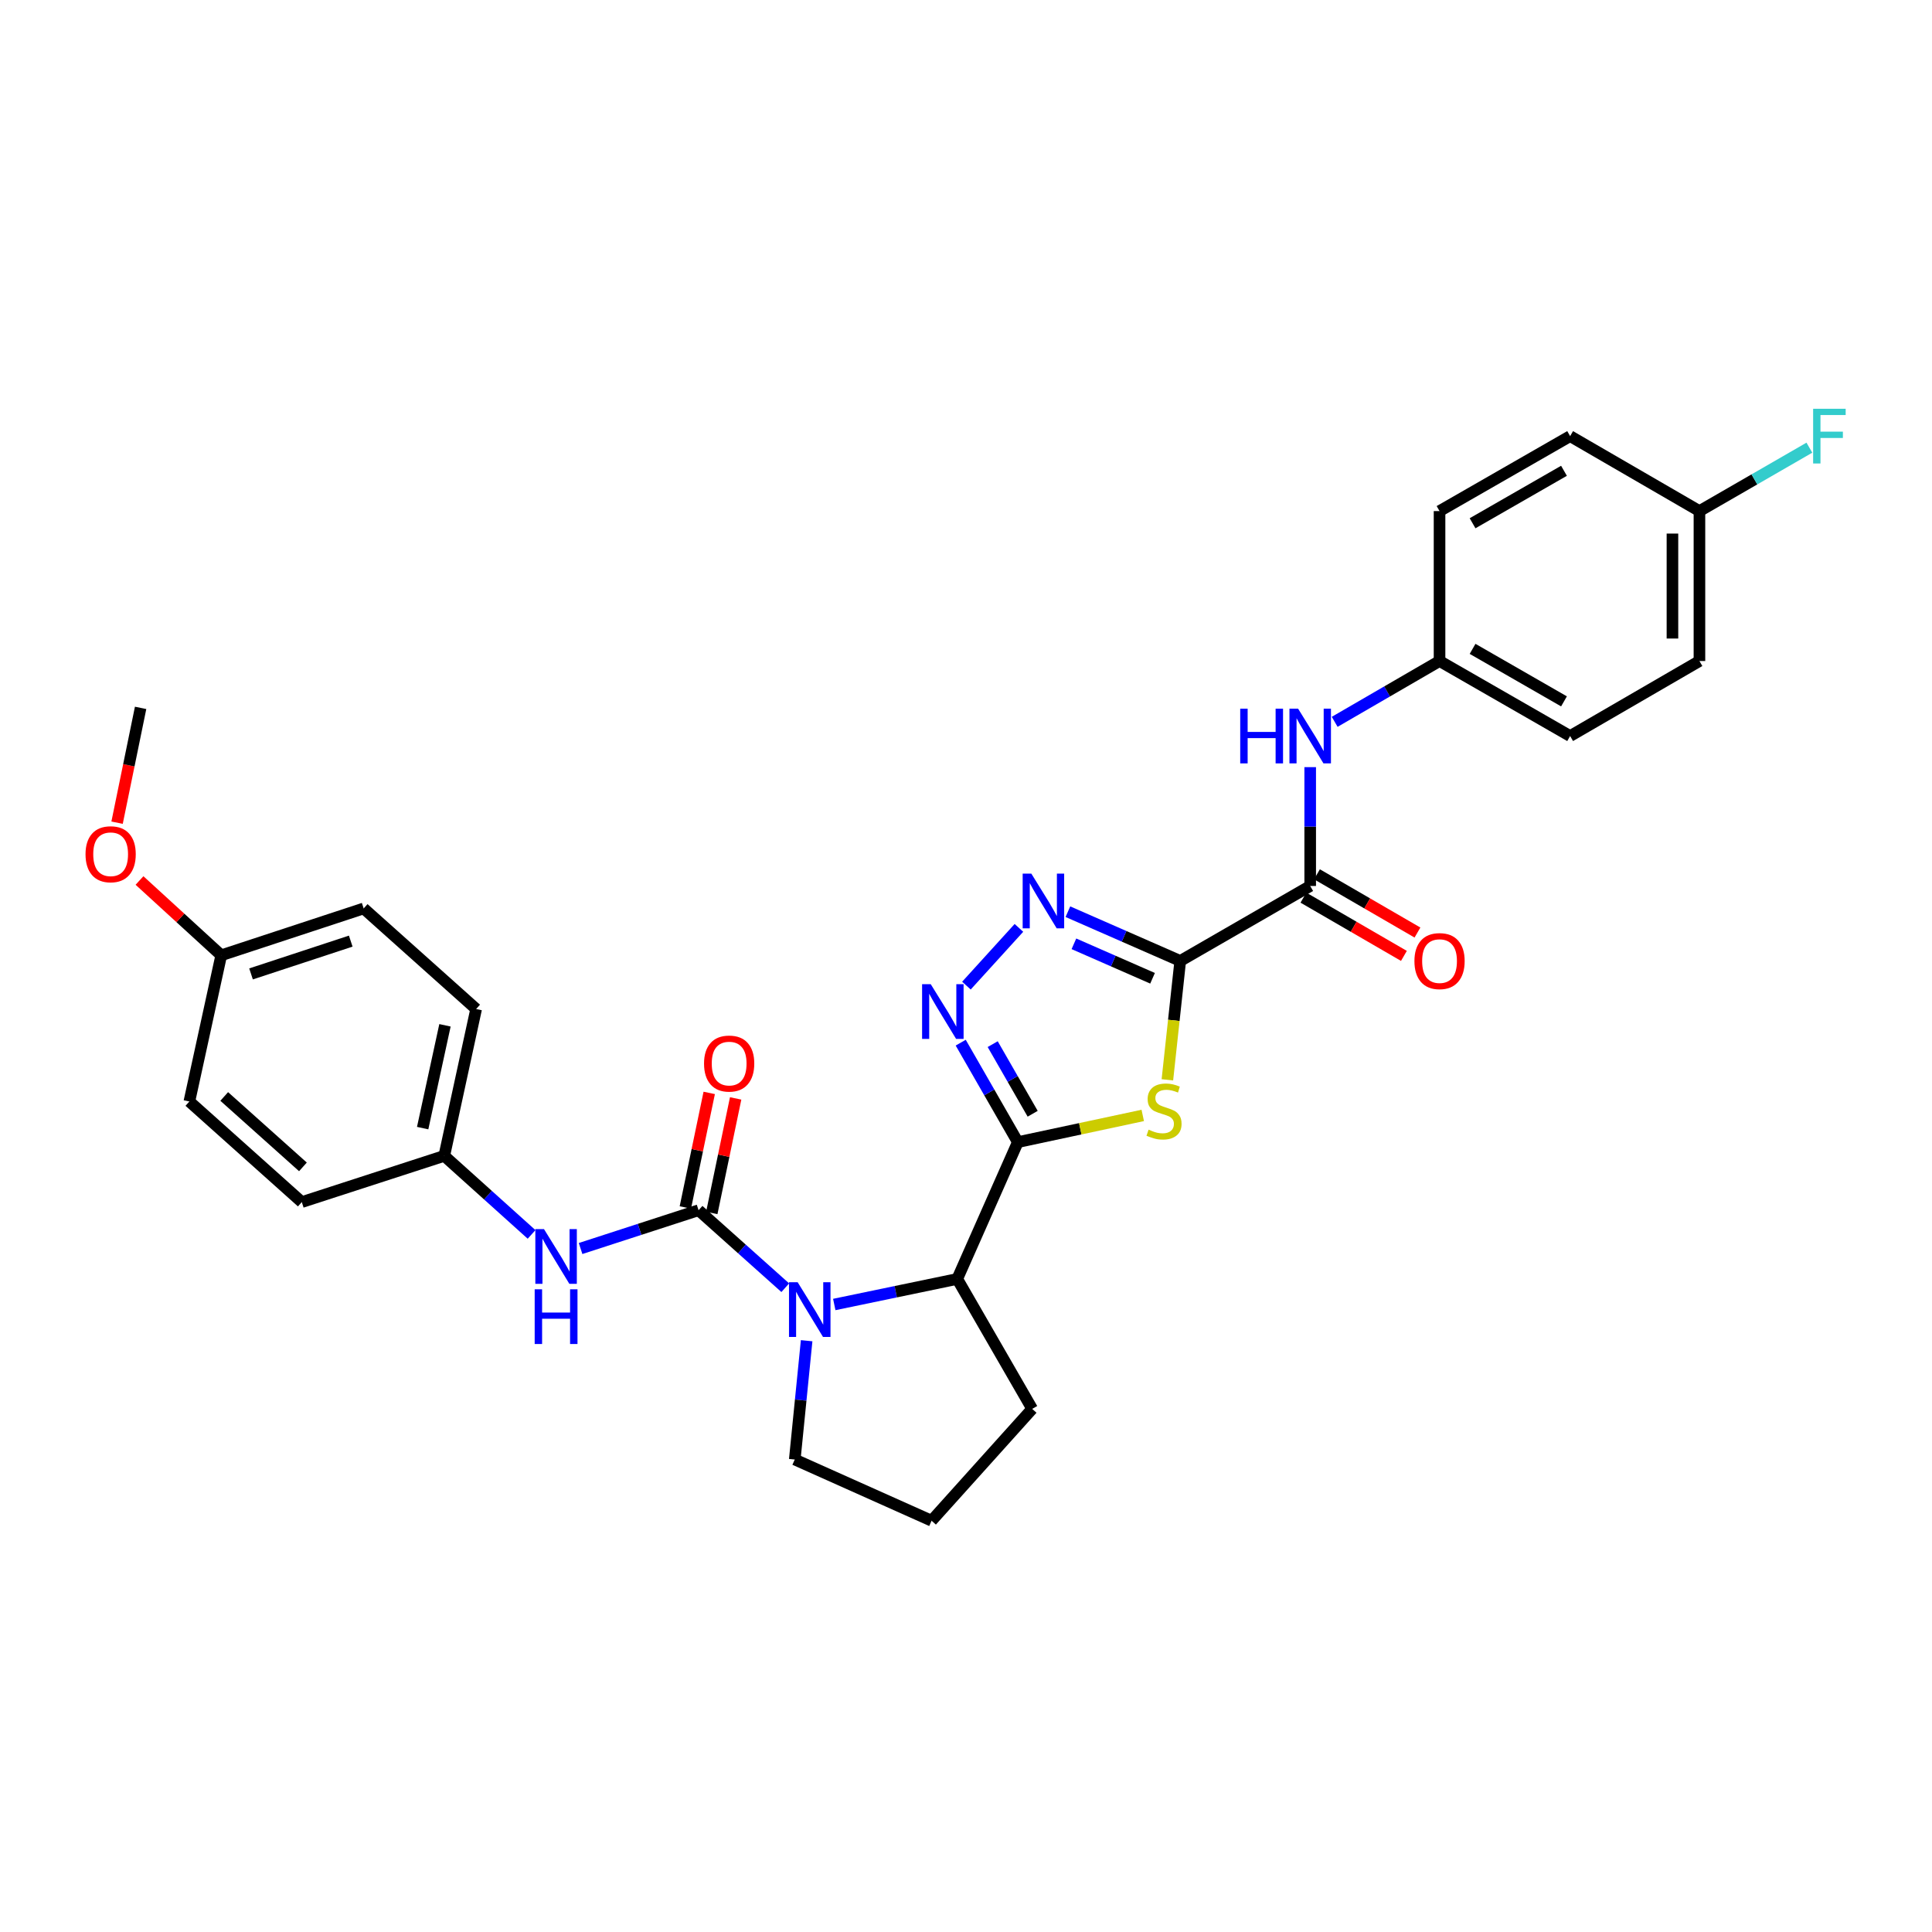 <?xml version='1.0' encoding='iso-8859-1'?>
<svg version='1.1' baseProfile='full'
              xmlns='http://www.w3.org/2000/svg'
                      xmlns:rdkit='http://www.rdkit.org/xml'
                      xmlns:xlink='http://www.w3.org/1999/xlink'
                  xml:space='preserve'
width='1000px' height='1000px' viewBox='0 0 1000 1000'>
<!-- END OF HEADER -->
<rect style='opacity:1.0;fill:#FFFFFF;stroke:none' width='1000' height='1000' x='0' y='0'> </rect>
<path class='bond-1' d='M 610.891,497.381 L 607.564,528.149' style='fill:none;fill-rule:evenodd;stroke:#000000;stroke-width:6px;stroke-linecap:butt;stroke-linejoin:miter;stroke-opacity:1' />
<path class='bond-1' d='M 607.564,528.149 L 604.236,558.917' style='fill:none;fill-rule:evenodd;stroke:#CCCC00;stroke-width:6px;stroke-linecap:butt;stroke-linejoin:miter;stroke-opacity:1' />
<path class='bond-4' d='M 610.891,497.381 L 581.817,484.635' style='fill:none;fill-rule:evenodd;stroke:#000000;stroke-width:6px;stroke-linecap:butt;stroke-linejoin:miter;stroke-opacity:1' />
<path class='bond-4' d='M 581.817,484.635 L 552.743,471.889' style='fill:none;fill-rule:evenodd;stroke:#0000FF;stroke-width:6px;stroke-linecap:butt;stroke-linejoin:miter;stroke-opacity:1' />
<path class='bond-4' d='M 596.558,506.356 L 576.206,497.434' style='fill:none;fill-rule:evenodd;stroke:#000000;stroke-width:6px;stroke-linecap:butt;stroke-linejoin:miter;stroke-opacity:1' />
<path class='bond-4' d='M 576.206,497.434 L 555.854,488.512' style='fill:none;fill-rule:evenodd;stroke:#0000FF;stroke-width:6px;stroke-linecap:butt;stroke-linejoin:miter;stroke-opacity:1' />
<path class='bond-6' d='M 610.891,497.381 L 678.157,458.577' style='fill:none;fill-rule:evenodd;stroke:#000000;stroke-width:6px;stroke-linecap:butt;stroke-linejoin:miter;stroke-opacity:1' />
<path class='bond-0' d='M 526.824,591.16 L 559.154,584.251' style='fill:none;fill-rule:evenodd;stroke:#000000;stroke-width:6px;stroke-linecap:butt;stroke-linejoin:miter;stroke-opacity:1' />
<path class='bond-0' d='M 559.154,584.251 L 591.484,577.342' style='fill:none;fill-rule:evenodd;stroke:#CCCC00;stroke-width:6px;stroke-linecap:butt;stroke-linejoin:miter;stroke-opacity:1' />
<path class='bond-7' d='M 526.824,591.16 L 495.466,661.982' style='fill:none;fill-rule:evenodd;stroke:#000000;stroke-width:6px;stroke-linecap:butt;stroke-linejoin:miter;stroke-opacity:1' />
<path class='bond-30' d='M 526.824,591.16 L 512.044,565.422' style='fill:none;fill-rule:evenodd;stroke:#000000;stroke-width:6px;stroke-linecap:butt;stroke-linejoin:miter;stroke-opacity:1' />
<path class='bond-30' d='M 512.044,565.422 L 497.263,539.684' style='fill:none;fill-rule:evenodd;stroke:#0000FF;stroke-width:6px;stroke-linecap:butt;stroke-linejoin:miter;stroke-opacity:1' />
<path class='bond-30' d='M 534.509,576.479 L 524.163,558.463' style='fill:none;fill-rule:evenodd;stroke:#000000;stroke-width:6px;stroke-linecap:butt;stroke-linejoin:miter;stroke-opacity:1' />
<path class='bond-30' d='M 524.163,558.463 L 513.816,540.446' style='fill:none;fill-rule:evenodd;stroke:#0000FF;stroke-width:6px;stroke-linecap:butt;stroke-linejoin:miter;stroke-opacity:1' />
<path class='bond-2' d='M 361.579,626.408 L 384.017,646.464' style='fill:none;fill-rule:evenodd;stroke:#000000;stroke-width:6px;stroke-linecap:butt;stroke-linejoin:miter;stroke-opacity:1' />
<path class='bond-2' d='M 384.017,646.464 L 406.455,666.519' style='fill:none;fill-rule:evenodd;stroke:#0000FF;stroke-width:6px;stroke-linecap:butt;stroke-linejoin:miter;stroke-opacity:1' />
<path class='bond-8' d='M 361.579,626.408 L 331.044,636.319' style='fill:none;fill-rule:evenodd;stroke:#000000;stroke-width:6px;stroke-linecap:butt;stroke-linejoin:miter;stroke-opacity:1' />
<path class='bond-8' d='M 331.044,636.319 L 300.508,646.229' style='fill:none;fill-rule:evenodd;stroke:#0000FF;stroke-width:6px;stroke-linecap:butt;stroke-linejoin:miter;stroke-opacity:1' />
<path class='bond-10' d='M 368.419,627.833 L 374.595,598.187' style='fill:none;fill-rule:evenodd;stroke:#000000;stroke-width:6px;stroke-linecap:butt;stroke-linejoin:miter;stroke-opacity:1' />
<path class='bond-10' d='M 374.595,598.187 L 380.771,568.541' style='fill:none;fill-rule:evenodd;stroke:#FF0000;stroke-width:6px;stroke-linecap:butt;stroke-linejoin:miter;stroke-opacity:1' />
<path class='bond-10' d='M 354.738,624.983 L 360.914,595.337' style='fill:none;fill-rule:evenodd;stroke:#000000;stroke-width:6px;stroke-linecap:butt;stroke-linejoin:miter;stroke-opacity:1' />
<path class='bond-10' d='M 360.914,595.337 L 367.09,565.691' style='fill:none;fill-rule:evenodd;stroke:#FF0000;stroke-width:6px;stroke-linecap:butt;stroke-linejoin:miter;stroke-opacity:1' />
<path class='bond-3' d='M 431.814,675.207 L 463.64,668.594' style='fill:none;fill-rule:evenodd;stroke:#0000FF;stroke-width:6px;stroke-linecap:butt;stroke-linejoin:miter;stroke-opacity:1' />
<path class='bond-3' d='M 463.64,668.594 L 495.466,661.982' style='fill:none;fill-rule:evenodd;stroke:#000000;stroke-width:6px;stroke-linecap:butt;stroke-linejoin:miter;stroke-opacity:1' />
<path class='bond-14' d='M 417.514,693.953 L 414.441,724.698' style='fill:none;fill-rule:evenodd;stroke:#0000FF;stroke-width:6px;stroke-linecap:butt;stroke-linejoin:miter;stroke-opacity:1' />
<path class='bond-14' d='M 414.441,724.698 L 411.368,755.443' style='fill:none;fill-rule:evenodd;stroke:#000000;stroke-width:6px;stroke-linecap:butt;stroke-linejoin:miter;stroke-opacity:1' />
<path class='bond-5' d='M 527.395,480.27 L 500.216,510.157' style='fill:none;fill-rule:evenodd;stroke:#0000FF;stroke-width:6px;stroke-linecap:butt;stroke-linejoin:miter;stroke-opacity:1' />
<path class='bond-9' d='M 678.157,458.577 L 678.157,427.824' style='fill:none;fill-rule:evenodd;stroke:#000000;stroke-width:6px;stroke-linecap:butt;stroke-linejoin:miter;stroke-opacity:1' />
<path class='bond-9' d='M 678.157,427.824 L 678.157,397.07' style='fill:none;fill-rule:evenodd;stroke:#0000FF;stroke-width:6px;stroke-linecap:butt;stroke-linejoin:miter;stroke-opacity:1' />
<path class='bond-11' d='M 674.653,464.623 L 700.659,479.696' style='fill:none;fill-rule:evenodd;stroke:#000000;stroke-width:6px;stroke-linecap:butt;stroke-linejoin:miter;stroke-opacity:1' />
<path class='bond-11' d='M 700.659,479.696 L 726.666,494.77' style='fill:none;fill-rule:evenodd;stroke:#FF0000;stroke-width:6px;stroke-linecap:butt;stroke-linejoin:miter;stroke-opacity:1' />
<path class='bond-11' d='M 681.661,452.532 L 707.667,467.606' style='fill:none;fill-rule:evenodd;stroke:#000000;stroke-width:6px;stroke-linecap:butt;stroke-linejoin:miter;stroke-opacity:1' />
<path class='bond-11' d='M 707.667,467.606 L 733.674,482.679' style='fill:none;fill-rule:evenodd;stroke:#FF0000;stroke-width:6px;stroke-linecap:butt;stroke-linejoin:miter;stroke-opacity:1' />
<path class='bond-26' d='M 495.466,661.982 L 534.262,729.24' style='fill:none;fill-rule:evenodd;stroke:#000000;stroke-width:6px;stroke-linecap:butt;stroke-linejoin:miter;stroke-opacity:1' />
<path class='bond-12' d='M 275.144,638.93 L 252.547,618.601' style='fill:none;fill-rule:evenodd;stroke:#0000FF;stroke-width:6px;stroke-linecap:butt;stroke-linejoin:miter;stroke-opacity:1' />
<path class='bond-12' d='M 252.547,618.601 L 229.951,598.272' style='fill:none;fill-rule:evenodd;stroke:#000000;stroke-width:6px;stroke-linecap:butt;stroke-linejoin:miter;stroke-opacity:1' />
<path class='bond-13' d='M 690.832,373.619 L 717.968,357.881' style='fill:none;fill-rule:evenodd;stroke:#0000FF;stroke-width:6px;stroke-linecap:butt;stroke-linejoin:miter;stroke-opacity:1' />
<path class='bond-13' d='M 717.968,357.881 L 745.104,342.143' style='fill:none;fill-rule:evenodd;stroke:#000000;stroke-width:6px;stroke-linecap:butt;stroke-linejoin:miter;stroke-opacity:1' />
<path class='bond-19' d='M 229.951,598.272 L 156.21,622.2' style='fill:none;fill-rule:evenodd;stroke:#000000;stroke-width:6px;stroke-linecap:butt;stroke-linejoin:miter;stroke-opacity:1' />
<path class='bond-20' d='M 229.951,598.272 L 246.449,522.264' style='fill:none;fill-rule:evenodd;stroke:#000000;stroke-width:6px;stroke-linecap:butt;stroke-linejoin:miter;stroke-opacity:1' />
<path class='bond-20' d='M 218.768,583.906 L 230.317,530.701' style='fill:none;fill-rule:evenodd;stroke:#000000;stroke-width:6px;stroke-linecap:butt;stroke-linejoin:miter;stroke-opacity:1' />
<path class='bond-18' d='M 745.104,342.143 L 745.104,264.536' style='fill:none;fill-rule:evenodd;stroke:#000000;stroke-width:6px;stroke-linecap:butt;stroke-linejoin:miter;stroke-opacity:1' />
<path class='bond-21' d='M 745.104,342.143 L 812.696,380.97' style='fill:none;fill-rule:evenodd;stroke:#000000;stroke-width:6px;stroke-linecap:butt;stroke-linejoin:miter;stroke-opacity:1' />
<path class='bond-21' d='M 762.204,335.849 L 809.519,363.028' style='fill:none;fill-rule:evenodd;stroke:#000000;stroke-width:6px;stroke-linecap:butt;stroke-linejoin:miter;stroke-opacity:1' />
<path class='bond-32' d='M 411.368,755.443 L 482.19,787.127' style='fill:none;fill-rule:evenodd;stroke:#000000;stroke-width:6px;stroke-linecap:butt;stroke-linejoin:miter;stroke-opacity:1' />
<path class='bond-15' d='M 879.628,264.536 L 879.628,342.143' style='fill:none;fill-rule:evenodd;stroke:#000000;stroke-width:6px;stroke-linecap:butt;stroke-linejoin:miter;stroke-opacity:1' />
<path class='bond-15' d='M 865.654,276.177 L 865.654,330.502' style='fill:none;fill-rule:evenodd;stroke:#000000;stroke-width:6px;stroke-linecap:butt;stroke-linejoin:miter;stroke-opacity:1' />
<path class='bond-17' d='M 879.628,264.536 L 908.081,248.126' style='fill:none;fill-rule:evenodd;stroke:#000000;stroke-width:6px;stroke-linecap:butt;stroke-linejoin:miter;stroke-opacity:1' />
<path class='bond-17' d='M 908.081,248.126 L 936.533,231.716' style='fill:none;fill-rule:evenodd;stroke:#33CCCC;stroke-width:6px;stroke-linecap:butt;stroke-linejoin:miter;stroke-opacity:1' />
<path class='bond-31' d='M 879.628,264.536 L 812.696,225.74' style='fill:none;fill-rule:evenodd;stroke:#000000;stroke-width:6px;stroke-linecap:butt;stroke-linejoin:miter;stroke-opacity:1' />
<path class='bond-16' d='M 114.51,494.462 L 188.236,470.207' style='fill:none;fill-rule:evenodd;stroke:#000000;stroke-width:6px;stroke-linecap:butt;stroke-linejoin:miter;stroke-opacity:1' />
<path class='bond-16' d='M 129.936,504.098 L 181.544,487.121' style='fill:none;fill-rule:evenodd;stroke:#000000;stroke-width:6px;stroke-linecap:butt;stroke-linejoin:miter;stroke-opacity:1' />
<path class='bond-27' d='M 114.51,494.462 L 93.359,475.103' style='fill:none;fill-rule:evenodd;stroke:#000000;stroke-width:6px;stroke-linecap:butt;stroke-linejoin:miter;stroke-opacity:1' />
<path class='bond-27' d='M 93.359,475.103 L 72.207,455.745' style='fill:none;fill-rule:evenodd;stroke:#FF0000;stroke-width:6px;stroke-linecap:butt;stroke-linejoin:miter;stroke-opacity:1' />
<path class='bond-33' d='M 114.51,494.462 L 98.012,570.136' style='fill:none;fill-rule:evenodd;stroke:#000000;stroke-width:6px;stroke-linecap:butt;stroke-linejoin:miter;stroke-opacity:1' />
<path class='bond-23' d='M 745.104,264.536 L 812.696,225.74' style='fill:none;fill-rule:evenodd;stroke:#000000;stroke-width:6px;stroke-linecap:butt;stroke-linejoin:miter;stroke-opacity:1' />
<path class='bond-23' d='M 762.2,270.837 L 809.514,243.679' style='fill:none;fill-rule:evenodd;stroke:#000000;stroke-width:6px;stroke-linecap:butt;stroke-linejoin:miter;stroke-opacity:1' />
<path class='bond-25' d='M 156.21,622.2 L 98.012,570.136' style='fill:none;fill-rule:evenodd;stroke:#000000;stroke-width:6px;stroke-linecap:butt;stroke-linejoin:miter;stroke-opacity:1' />
<path class='bond-25' d='M 156.798,603.975 L 116.059,567.53' style='fill:none;fill-rule:evenodd;stroke:#000000;stroke-width:6px;stroke-linecap:butt;stroke-linejoin:miter;stroke-opacity:1' />
<path class='bond-24' d='M 246.449,522.264 L 188.236,470.207' style='fill:none;fill-rule:evenodd;stroke:#000000;stroke-width:6px;stroke-linecap:butt;stroke-linejoin:miter;stroke-opacity:1' />
<path class='bond-22' d='M 812.696,380.97 L 879.628,342.143' style='fill:none;fill-rule:evenodd;stroke:#000000;stroke-width:6px;stroke-linecap:butt;stroke-linejoin:miter;stroke-opacity:1' />
<path class='bond-28' d='M 534.262,729.24 L 482.19,787.127' style='fill:none;fill-rule:evenodd;stroke:#000000;stroke-width:6px;stroke-linecap:butt;stroke-linejoin:miter;stroke-opacity:1' />
<path class='bond-29' d='M 60.599,425.82 L 66.689,396.109' style='fill:none;fill-rule:evenodd;stroke:#FF0000;stroke-width:6px;stroke-linecap:butt;stroke-linejoin:miter;stroke-opacity:1' />
<path class='bond-29' d='M 66.689,396.109 L 72.78,366.397' style='fill:none;fill-rule:evenodd;stroke:#000000;stroke-width:6px;stroke-linecap:butt;stroke-linejoin:miter;stroke-opacity:1' />
<path  class='atom-2' d='M 594.498 584.708
Q 594.818 584.828, 596.138 585.388
Q 597.458 585.948, 598.898 586.308
Q 600.378 586.628, 601.818 586.628
Q 604.498 586.628, 606.058 585.348
Q 607.618 584.028, 607.618 581.748
Q 607.618 580.188, 606.818 579.228
Q 606.058 578.268, 604.858 577.748
Q 603.658 577.228, 601.658 576.628
Q 599.138 575.868, 597.618 575.148
Q 596.138 574.428, 595.058 572.908
Q 594.018 571.388, 594.018 568.828
Q 594.018 565.268, 596.418 563.068
Q 598.858 560.868, 603.658 560.868
Q 606.938 560.868, 610.658 562.428
L 609.738 565.508
Q 606.338 564.108, 603.778 564.108
Q 601.018 564.108, 599.498 565.268
Q 597.978 566.388, 598.018 568.348
Q 598.018 569.868, 598.778 570.788
Q 599.578 571.708, 600.698 572.228
Q 601.858 572.748, 603.778 573.348
Q 606.338 574.148, 607.858 574.948
Q 609.378 575.748, 610.458 577.388
Q 611.578 578.988, 611.578 581.748
Q 611.578 585.668, 608.938 587.788
Q 606.338 589.868, 601.978 589.868
Q 599.458 589.868, 597.538 589.308
Q 595.658 588.788, 593.418 587.868
L 594.498 584.708
' fill='#CCCC00'/>
<path  class='atom-4' d='M 412.864 663.683
L 422.144 678.683
Q 423.064 680.163, 424.544 682.843
Q 426.024 685.523, 426.104 685.683
L 426.104 663.683
L 429.864 663.683
L 429.864 692.003
L 425.984 692.003
L 416.024 675.603
Q 414.864 673.683, 413.624 671.483
Q 412.424 669.283, 412.064 668.603
L 412.064 692.003
L 408.384 692.003
L 408.384 663.683
L 412.864 663.683
' fill='#0000FF'/>
<path  class='atom-5' d='M 533.809 452.173
L 543.089 467.173
Q 544.009 468.653, 545.489 471.333
Q 546.969 474.013, 547.049 474.173
L 547.049 452.173
L 550.809 452.173
L 550.809 480.493
L 546.929 480.493
L 536.969 464.093
Q 535.809 462.173, 534.569 459.973
Q 533.369 457.773, 533.009 457.093
L 533.009 480.493
L 529.329 480.493
L 529.329 452.173
L 533.809 452.173
' fill='#0000FF'/>
<path  class='atom-6' d='M 481.753 509.416
L 491.033 524.416
Q 491.953 525.896, 493.433 528.576
Q 494.913 531.256, 494.993 531.416
L 494.993 509.416
L 498.753 509.416
L 498.753 537.736
L 494.873 537.736
L 484.913 521.336
Q 483.753 519.416, 482.513 517.216
Q 481.313 515.016, 480.953 514.336
L 480.953 537.736
L 477.273 537.736
L 477.273 509.416
L 481.753 509.416
' fill='#0000FF'/>
<path  class='atom-9' d='M 281.57 636.184
L 290.85 651.184
Q 291.77 652.664, 293.25 655.344
Q 294.73 658.024, 294.81 658.184
L 294.81 636.184
L 298.57 636.184
L 298.57 664.504
L 294.69 664.504
L 284.73 648.104
Q 283.57 646.184, 282.33 643.984
Q 281.13 641.784, 280.77 641.104
L 280.77 664.504
L 277.09 664.504
L 277.09 636.184
L 281.57 636.184
' fill='#0000FF'/>
<path  class='atom-9' d='M 276.75 667.336
L 280.59 667.336
L 280.59 679.376
L 295.07 679.376
L 295.07 667.336
L 298.91 667.336
L 298.91 695.656
L 295.07 695.656
L 295.07 682.576
L 280.59 682.576
L 280.59 695.656
L 276.75 695.656
L 276.75 667.336
' fill='#0000FF'/>
<path  class='atom-10' d='M 641.937 366.81
L 645.777 366.81
L 645.777 378.85
L 660.257 378.85
L 660.257 366.81
L 664.097 366.81
L 664.097 395.13
L 660.257 395.13
L 660.257 382.05
L 645.777 382.05
L 645.777 395.13
L 641.937 395.13
L 641.937 366.81
' fill='#0000FF'/>
<path  class='atom-10' d='M 671.897 366.81
L 681.177 381.81
Q 682.097 383.29, 683.577 385.97
Q 685.057 388.65, 685.137 388.81
L 685.137 366.81
L 688.897 366.81
L 688.897 395.13
L 685.017 395.13
L 675.057 378.73
Q 673.897 376.81, 672.657 374.61
Q 671.457 372.41, 671.097 371.73
L 671.097 395.13
L 667.417 395.13
L 667.417 366.81
L 671.897 366.81
' fill='#0000FF'/>
<path  class='atom-11' d='M 364.409 550.496
Q 364.409 543.696, 367.769 539.896
Q 371.129 536.096, 377.409 536.096
Q 383.689 536.096, 387.049 539.896
Q 390.409 543.696, 390.409 550.496
Q 390.409 557.376, 387.009 561.296
Q 383.609 565.176, 377.409 565.176
Q 371.169 565.176, 367.769 561.296
Q 364.409 557.416, 364.409 550.496
M 377.409 561.976
Q 381.729 561.976, 384.049 559.096
Q 386.409 556.176, 386.409 550.496
Q 386.409 544.936, 384.049 542.136
Q 381.729 539.296, 377.409 539.296
Q 373.089 539.296, 370.729 542.096
Q 368.409 544.896, 368.409 550.496
Q 368.409 556.216, 370.729 559.096
Q 373.089 561.976, 377.409 561.976
' fill='#FF0000'/>
<path  class='atom-12' d='M 732.104 497.461
Q 732.104 490.661, 735.464 486.861
Q 738.824 483.061, 745.104 483.061
Q 751.384 483.061, 754.744 486.861
Q 758.104 490.661, 758.104 497.461
Q 758.104 504.341, 754.704 508.261
Q 751.304 512.141, 745.104 512.141
Q 738.864 512.141, 735.464 508.261
Q 732.104 504.381, 732.104 497.461
M 745.104 508.941
Q 749.424 508.941, 751.744 506.061
Q 754.104 503.141, 754.104 497.461
Q 754.104 491.901, 751.744 489.101
Q 749.424 486.261, 745.104 486.261
Q 740.784 486.261, 738.424 489.061
Q 736.104 491.861, 736.104 497.461
Q 736.104 503.181, 738.424 506.061
Q 740.784 508.941, 745.104 508.941
' fill='#FF0000'/>
<path  class='atom-18' d='M 938.474 211.58
L 955.314 211.58
L 955.314 214.82
L 942.274 214.82
L 942.274 223.42
L 953.874 223.42
L 953.874 226.7
L 942.274 226.7
L 942.274 239.9
L 938.474 239.9
L 938.474 211.58
' fill='#33CCCC'/>
<path  class='atom-28' d='M 44.267 442.151
Q 44.267 435.351, 47.627 431.551
Q 50.987 427.751, 57.267 427.751
Q 63.547 427.751, 66.907 431.551
Q 70.267 435.351, 70.267 442.151
Q 70.267 449.031, 66.867 452.951
Q 63.467 456.831, 57.267 456.831
Q 51.027 456.831, 47.627 452.951
Q 44.267 449.071, 44.267 442.151
M 57.267 453.631
Q 61.587 453.631, 63.907 450.751
Q 66.267 447.831, 66.267 442.151
Q 66.267 436.591, 63.907 433.791
Q 61.587 430.951, 57.267 430.951
Q 52.947 430.951, 50.587 433.751
Q 48.267 436.551, 48.267 442.151
Q 48.267 447.871, 50.587 450.751
Q 52.947 453.631, 57.267 453.631
' fill='#FF0000'/>
</svg>
